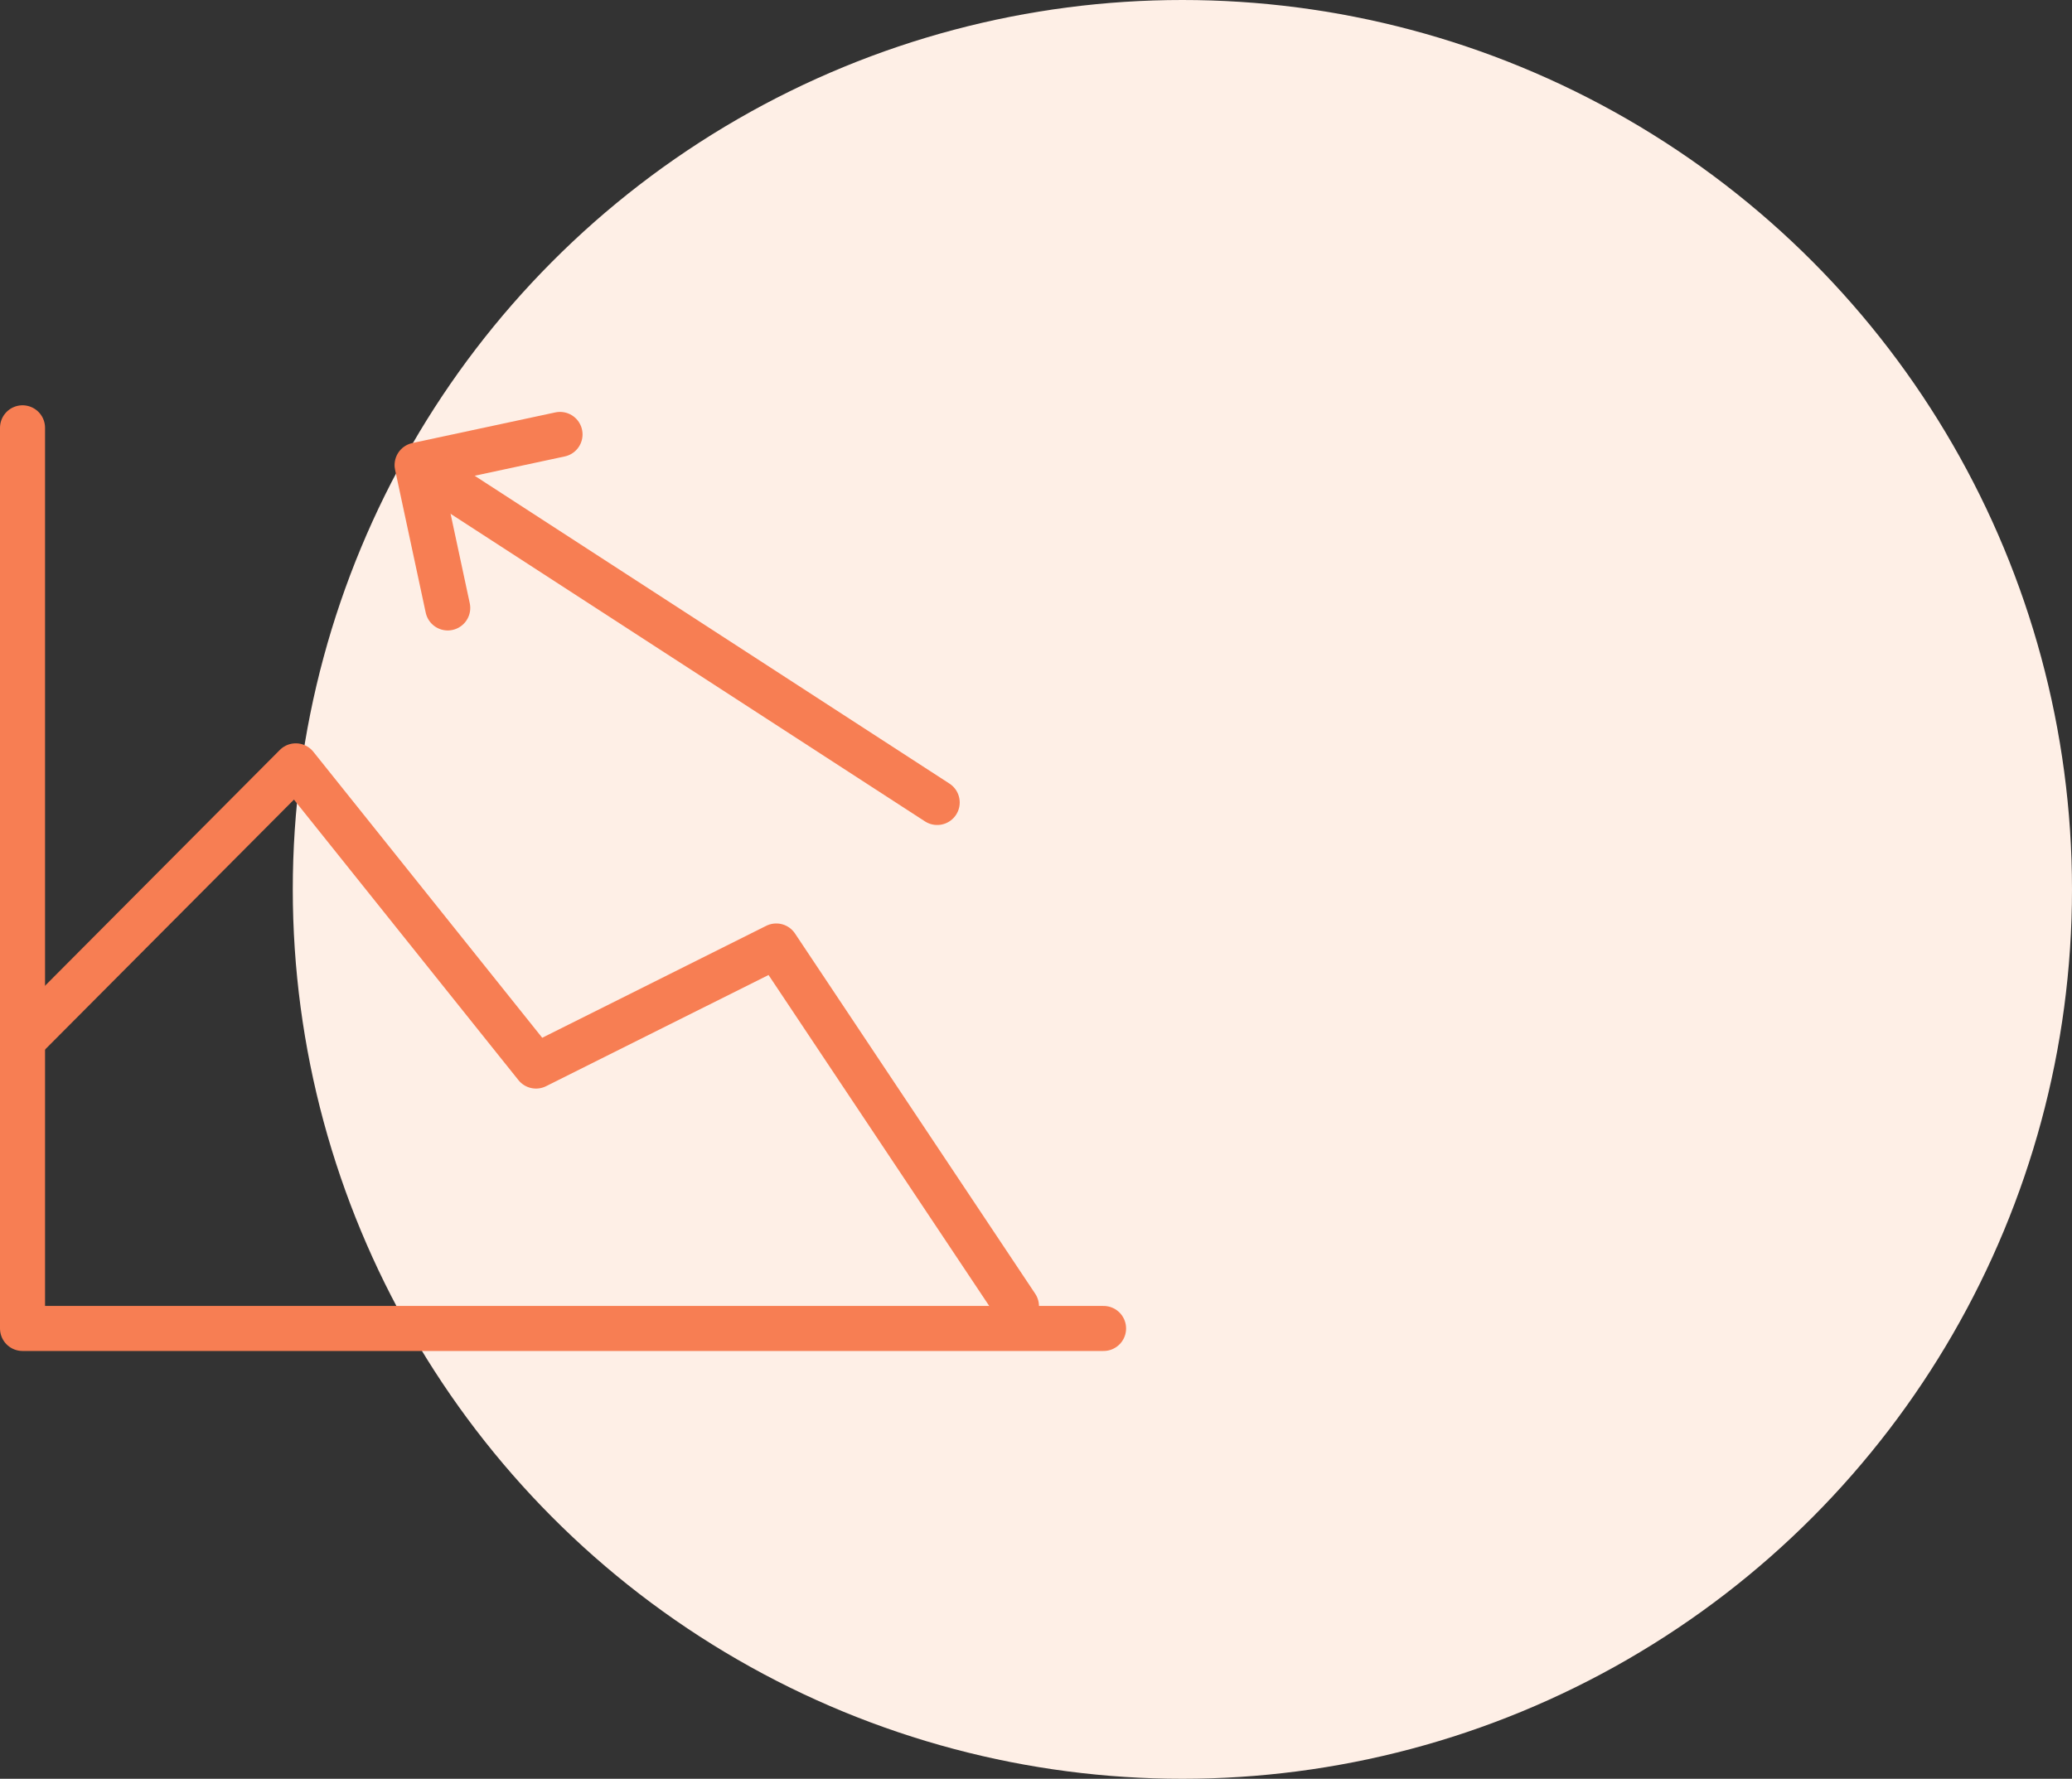 <svg width="92" height="79" viewBox="0 0 92 79" fill="none" xmlns="http://www.w3.org/2000/svg">
<rect x="0" y="0" width="92" height="79" fill="#333333" stroke="none"/>
<circle cx="52.5" cy="39.5" r="39.5" fill="#FEEFE6"/>
<path d="M1 19V59H49" stroke="#F77E53" stroke-width="2" stroke-linecap="round" stroke-linejoin="round"/>
<path d="M45.133 58.013L34.467 42.013L23.8 47.346L13.133 34.013L1 46.2" stroke="#F77E53" stroke-width="2" stroke-linecap="round" stroke-linejoin="round"/>
<path d="M19.88 27L18.52 20.654L24.866 19.294" stroke="#F77E53" stroke-width="2" stroke-linecap="round" stroke-linejoin="round"/>
<path d="M18.546 20.68L41.613 35.64" stroke="#F77E53" stroke-width="2" stroke-linecap="round" stroke-linejoin="round"/>
</svg>
